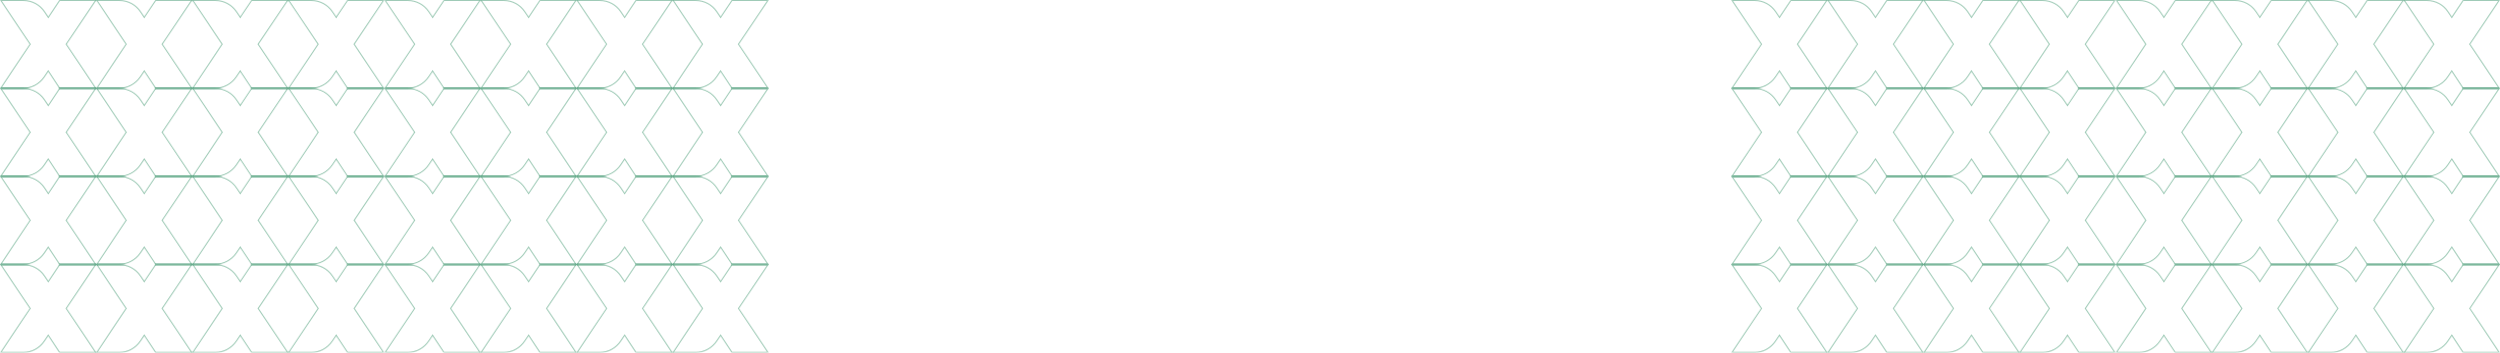 <svg xmlns="http://www.w3.org/2000/svg" width="2452" height="346" viewBox="0 0 2452 346" fill="none"><mask id="path-1-inside-1_90_120" fill="white"><path d="M1792.62 0H1756.25L1745.36 16.245L1741.93 11.169C1737.19 4.174 1729.35 0 1720.95 0H1698L1727.1 43.321L1698 86.81H1720.95C1729.35 86.81 1737.19 82.467 1741.87 75.472L1745.31 70.396L1756.19 86.81H1792.56L1763.46 43.321L1792.62 0Z"></path><path d="M1886.73 0H1850.36L1839.47 16.245L1836.03 11.169C1831.35 4.174 1823.52 0 1815.11 0H1792.17L1821.26 43.321L1792.17 86.81H1815.11C1823.52 86.81 1831.35 82.467 1836.03 75.472L1839.47 70.396L1850.36 86.81H1886.73L1857.63 43.321L1886.73 0Z"></path><path d="M1980.89 0H1944.52L1933.64 16.245L1930.2 11.169C1925.46 4.174 1917.63 0 1909.22 0H1886.27L1915.37 43.321L1886.27 86.81H1909.22C1917.63 86.81 1925.46 82.467 1930.14 75.472L1933.58 70.396L1944.47 86.81H1980.83L1951.74 43.321L1980.89 0Z"></path><path d="M2075 0H2038.63L2027.75 16.245L2024.31 11.169C2019.63 4.174 2011.73 0 2003.33 0H1980.38L2009.48 43.321L1980.38 86.81H2003.33C2011.73 86.81 2019.57 82.467 2024.25 75.472L2027.69 70.396L2038.57 86.81H2074.94L2045.85 43.321L2075 0Z"></path><path d="M1792.62 86.415H1756.25L1745.36 102.661L1741.93 97.584C1737.24 90.59 1729.41 86.415 1721.01 86.415H1698L1727.1 129.736L1698 173.226H1720.95C1729.35 173.226 1737.19 168.882 1741.87 161.888L1745.31 156.811L1756.19 173.226H1792.56L1763.46 129.736L1792.56 86.415H1792.62Z"></path><path d="M1886.73 86.415H1850.36L1839.47 102.661L1836.03 97.584C1831.35 90.59 1823.52 86.415 1815.11 86.415H1792.17L1821.26 129.736L1792.17 173.226H1815.11C1823.52 173.226 1831.35 168.882 1836.03 161.888L1839.47 156.811L1850.36 173.226H1886.73L1857.63 129.736L1886.73 86.415Z"></path><path d="M1980.89 86.415H1944.52L1933.64 102.661L1930.2 97.584C1925.52 90.59 1917.68 86.415 1909.28 86.415H1886.33L1915.43 129.736L1886.33 173.226H1909.28C1917.68 173.226 1925.52 168.882 1930.2 161.888L1933.64 156.811L1944.52 173.226H1980.89L1951.8 129.736L1980.89 86.415Z"></path><path d="M2075 86.415H2038.63L2027.75 102.661L2024.31 97.584C2019.63 90.59 2011.79 86.415 2003.39 86.415H1980.44L2009.54 129.736L1980.44 173.226H2003.39C2011.79 173.226 2019.63 168.882 2024.31 161.888L2027.75 156.811L2038.63 173.226H2075L2045.9 129.736L2075 86.415Z"></path><path d="M1792.62 172.774H1756.25L1745.36 189.02L1741.93 183.943C1737.24 176.948 1729.41 172.774 1721.01 172.774H1698L1727.1 216.095L1698 259.641H1720.95C1729.35 259.641 1737.19 255.298 1741.87 248.303L1745.31 243.227L1756.19 259.641H1792.56L1763.46 216.151L1792.56 172.831L1792.62 172.774Z"></path><path d="M1886.73 172.774H1850.36L1839.47 189.02L1836.03 183.943C1831.35 176.948 1823.52 172.774 1815.11 172.774H1792.17L1821.26 216.095L1792.17 259.585H1815.11C1823.52 259.585 1831.35 255.241 1836.03 248.247L1839.47 243.17L1850.36 259.585H1886.73L1857.63 216.095L1886.73 172.774Z"></path><path d="M1980.89 172.774H1944.52L1933.64 189.02L1930.2 183.943C1925.52 176.948 1917.68 172.774 1909.28 172.774H1886.33L1915.43 216.095L1886.33 259.585H1909.28C1917.68 259.585 1925.52 255.241 1930.2 248.247L1933.64 243.17L1944.52 259.585H1980.89L1951.8 216.095L1980.89 172.774Z"></path><path d="M2075 172.774H2038.63L2027.75 189.02L2024.31 183.943C2019.63 176.948 2011.79 172.774 2003.39 172.774H1980.44L2009.54 216.095L1980.44 259.585H2003.39C2011.79 259.585 2019.63 255.241 2024.31 248.247L2027.75 243.17L2038.63 259.585H2075L2045.9 216.095L2075 172.774Z"></path><path d="M1792.62 259.19H1756.25L1745.36 275.435L1741.93 270.358C1737.24 263.364 1729.41 259.19 1721.01 259.19H1698L1727.1 302.51L1698 346H1720.95C1729.35 346 1737.19 341.657 1741.87 334.662L1745.31 329.586L1756.19 346H1792.56L1763.46 302.51L1792.56 259.19H1792.62Z"></path><path d="M1886.73 259.19H1850.36L1839.47 275.435L1836.03 270.358C1831.35 263.364 1823.52 259.19 1815.11 259.19H1792.17L1821.26 302.51L1792.17 346H1815.11C1823.52 346 1831.35 341.657 1836.03 334.662L1839.47 329.586L1850.36 346H1886.73L1857.63 302.51L1886.73 259.19Z"></path><path d="M1980.89 259.19H1944.52L1933.64 275.435L1930.2 270.358C1925.52 263.364 1917.68 259.19 1909.28 259.19H1886.33L1915.43 302.51L1886.33 346H1909.28C1917.68 346 1925.52 341.657 1930.2 334.662L1933.64 329.586L1944.52 346H1980.89L1951.8 302.51L1980.89 259.19Z"></path><path d="M2075 259.19H2038.63L2027.75 275.435L2024.31 270.358C2019.63 263.364 2011.79 259.19 2003.39 259.19H1980.44L2009.54 302.51L1980.44 346H2003.39C2011.79 346 2019.63 341.657 2024.31 334.662L2027.75 329.586L2038.63 346H2075L2045.9 302.51L2075 259.19Z"></path></mask><path d="M1792.62 0H1756.25L1745.36 16.245L1741.93 11.169C1737.19 4.174 1729.35 0 1720.95 0H1698L1727.1 43.321L1698 86.81H1720.95C1729.35 86.81 1737.19 82.467 1741.87 75.472L1745.31 70.396L1756.19 86.81H1792.56L1763.46 43.321L1792.62 0Z" stroke="#5EA785" stroke-opacity="0.6" stroke-width="2" mask="url(#path-1-inside-1_90_120)"></path><path d="M1886.73 0H1850.36L1839.47 16.245L1836.03 11.169C1831.35 4.174 1823.52 0 1815.11 0H1792.17L1821.26 43.321L1792.17 86.81H1815.11C1823.52 86.81 1831.35 82.467 1836.03 75.472L1839.47 70.396L1850.36 86.81H1886.73L1857.63 43.321L1886.73 0Z" stroke="#5EA785" stroke-opacity="0.6" stroke-width="2" mask="url(#path-1-inside-1_90_120)"></path><path d="M1980.89 0H1944.52L1933.64 16.245L1930.2 11.169C1925.46 4.174 1917.63 0 1909.22 0H1886.27L1915.37 43.321L1886.27 86.81H1909.22C1917.63 86.81 1925.46 82.467 1930.14 75.472L1933.58 70.396L1944.47 86.81H1980.83L1951.74 43.321L1980.89 0Z" stroke="#5EA785" stroke-opacity="0.6" stroke-width="2" mask="url(#path-1-inside-1_90_120)"></path><path d="M2075 0H2038.63L2027.75 16.245L2024.31 11.169C2019.63 4.174 2011.73 0 2003.33 0H1980.38L2009.48 43.321L1980.38 86.81H2003.33C2011.73 86.81 2019.57 82.467 2024.25 75.472L2027.69 70.396L2038.57 86.81H2074.94L2045.85 43.321L2075 0Z" stroke="#5EA785" stroke-opacity="0.6" stroke-width="2" mask="url(#path-1-inside-1_90_120)"></path><path d="M1792.62 86.415H1756.25L1745.36 102.661L1741.93 97.584C1737.24 90.59 1729.41 86.415 1721.01 86.415H1698L1727.1 129.736L1698 173.226H1720.95C1729.35 173.226 1737.19 168.882 1741.87 161.888L1745.31 156.811L1756.19 173.226H1792.56L1763.46 129.736L1792.56 86.415H1792.62Z" stroke="#5EA785" stroke-opacity="0.6" stroke-width="2" mask="url(#path-1-inside-1_90_120)"></path><path d="M1886.73 86.415H1850.36L1839.47 102.661L1836.03 97.584C1831.35 90.59 1823.52 86.415 1815.11 86.415H1792.17L1821.26 129.736L1792.17 173.226H1815.11C1823.52 173.226 1831.35 168.882 1836.03 161.888L1839.47 156.811L1850.36 173.226H1886.73L1857.63 129.736L1886.73 86.415Z" stroke="#5EA785" stroke-opacity="0.6" stroke-width="2" mask="url(#path-1-inside-1_90_120)"></path><path d="M1980.89 86.415H1944.52L1933.64 102.661L1930.2 97.584C1925.52 90.59 1917.68 86.415 1909.28 86.415H1886.33L1915.43 129.736L1886.33 173.226H1909.28C1917.68 173.226 1925.52 168.882 1930.2 161.888L1933.64 156.811L1944.52 173.226H1980.89L1951.8 129.736L1980.89 86.415Z" stroke="#5EA785" stroke-opacity="0.6" stroke-width="2" mask="url(#path-1-inside-1_90_120)"></path><path d="M2075 86.415H2038.63L2027.75 102.661L2024.31 97.584C2019.63 90.59 2011.79 86.415 2003.39 86.415H1980.44L2009.54 129.736L1980.44 173.226H2003.39C2011.79 173.226 2019.63 168.882 2024.31 161.888L2027.75 156.811L2038.63 173.226H2075L2045.9 129.736L2075 86.415Z" stroke="#5EA785" stroke-opacity="0.6" stroke-width="2" mask="url(#path-1-inside-1_90_120)"></path><path d="M1792.62 172.774H1756.25L1745.36 189.02L1741.93 183.943C1737.24 176.948 1729.41 172.774 1721.01 172.774H1698L1727.1 216.095L1698 259.641H1720.95C1729.35 259.641 1737.19 255.298 1741.87 248.303L1745.31 243.227L1756.19 259.641H1792.56L1763.46 216.151L1792.56 172.831L1792.62 172.774Z" stroke="#5EA785" stroke-opacity="0.6" stroke-width="2" mask="url(#path-1-inside-1_90_120)"></path><path d="M1886.73 172.774H1850.36L1839.47 189.02L1836.03 183.943C1831.35 176.948 1823.52 172.774 1815.11 172.774H1792.17L1821.26 216.095L1792.17 259.585H1815.11C1823.52 259.585 1831.35 255.241 1836.03 248.247L1839.47 243.17L1850.36 259.585H1886.73L1857.63 216.095L1886.73 172.774Z" stroke="#5EA785" stroke-opacity="0.6" stroke-width="2" mask="url(#path-1-inside-1_90_120)"></path><path d="M1980.89 172.774H1944.52L1933.64 189.02L1930.2 183.943C1925.52 176.948 1917.68 172.774 1909.28 172.774H1886.33L1915.43 216.095L1886.33 259.585H1909.28C1917.68 259.585 1925.52 255.241 1930.2 248.247L1933.64 243.17L1944.52 259.585H1980.89L1951.8 216.095L1980.89 172.774Z" stroke="#5EA785" stroke-opacity="0.6" stroke-width="2" mask="url(#path-1-inside-1_90_120)"></path><path d="M2075 172.774H2038.63L2027.75 189.02L2024.31 183.943C2019.63 176.948 2011.79 172.774 2003.39 172.774H1980.44L2009.54 216.095L1980.44 259.585H2003.39C2011.79 259.585 2019.63 255.241 2024.31 248.247L2027.75 243.17L2038.63 259.585H2075L2045.9 216.095L2075 172.774Z" stroke="#5EA785" stroke-opacity="0.6" stroke-width="2" mask="url(#path-1-inside-1_90_120)"></path><path d="M1792.62 259.19H1756.25L1745.36 275.435L1741.93 270.358C1737.24 263.364 1729.41 259.19 1721.01 259.19H1698L1727.1 302.51L1698 346H1720.95C1729.35 346 1737.19 341.657 1741.87 334.662L1745.31 329.586L1756.19 346H1792.56L1763.46 302.51L1792.56 259.19H1792.62Z" stroke="#5EA785" stroke-opacity="0.6" stroke-width="2" mask="url(#path-1-inside-1_90_120)"></path><path d="M1886.73 259.19H1850.36L1839.47 275.435L1836.03 270.358C1831.35 263.364 1823.52 259.19 1815.11 259.19H1792.17L1821.26 302.51L1792.17 346H1815.11C1823.52 346 1831.35 341.657 1836.03 334.662L1839.47 329.586L1850.36 346H1886.73L1857.63 302.51L1886.73 259.19Z" stroke="#5EA785" stroke-opacity="0.6" stroke-width="2" mask="url(#path-1-inside-1_90_120)"></path><path d="M1980.89 259.19H1944.52L1933.64 275.435L1930.2 270.358C1925.52 263.364 1917.68 259.19 1909.28 259.19H1886.33L1915.43 302.51L1886.33 346H1909.28C1917.68 346 1925.52 341.657 1930.2 334.662L1933.64 329.586L1944.52 346H1980.89L1951.8 302.51L1980.89 259.19Z" stroke="#5EA785" stroke-opacity="0.6" stroke-width="2" mask="url(#path-1-inside-1_90_120)"></path><path d="M2075 259.19H2038.63L2027.75 275.435L2024.31 270.358C2019.63 263.364 2011.79 259.19 2003.39 259.19H1980.44L2009.54 302.51L1980.44 346H2003.39C2011.79 346 2019.63 341.657 2024.31 334.662L2027.75 329.586L2038.63 346H2075L2045.9 302.51L2075 259.19Z" stroke="#5EA785" stroke-opacity="0.6" stroke-width="2" mask="url(#path-1-inside-1_90_120)"></path><mask id="path-2-inside-2_90_120" fill="white"><path d="M2169.62 0H2133.25L2122.36 16.245L2118.93 11.169C2114.19 4.174 2106.35 0 2097.95 0H2075L2104.1 43.321L2075 86.81H2097.95C2106.35 86.81 2114.19 82.467 2118.87 75.472L2122.31 70.396L2133.19 86.81H2169.56L2140.46 43.321L2169.62 0Z"></path><path d="M2263.73 0H2227.36L2216.47 16.245L2213.03 11.169C2208.35 4.174 2200.52 0 2192.11 0H2169.17L2198.26 43.321L2169.17 86.81H2192.11C2200.52 86.81 2208.35 82.467 2213.03 75.472L2216.47 70.396L2227.36 86.81H2263.73L2234.63 43.321L2263.73 0Z"></path><path d="M2357.89 0H2321.52L2310.64 16.245L2307.2 11.169C2302.46 4.174 2294.63 0 2286.22 0H2263.27L2292.37 43.321L2263.27 86.81H2286.22C2294.63 86.81 2302.46 82.467 2307.14 75.472L2310.58 70.396L2321.47 86.81H2357.83L2328.74 43.321L2357.89 0Z"></path><path d="M2452 0H2415.63L2404.75 16.245L2401.31 11.169C2396.63 4.174 2388.73 0 2380.33 0H2357.38L2386.48 43.321L2357.38 86.81H2380.33C2388.73 86.81 2396.57 82.467 2401.25 75.472L2404.69 70.396L2415.57 86.81H2451.94L2422.85 43.321L2452 0Z"></path><path d="M2169.62 86.415H2133.25L2122.36 102.661L2118.93 97.584C2114.24 90.59 2106.41 86.415 2098.01 86.415H2075L2104.1 129.736L2075 173.226H2097.95C2106.35 173.226 2114.19 168.882 2118.87 161.888L2122.31 156.811L2133.19 173.226H2169.56L2140.46 129.736L2169.56 86.415H2169.62Z"></path><path d="M2263.73 86.415H2227.36L2216.47 102.661L2213.03 97.584C2208.35 90.59 2200.52 86.415 2192.11 86.415H2169.17L2198.26 129.736L2169.17 173.226H2192.11C2200.52 173.226 2208.35 168.882 2213.03 161.888L2216.47 156.811L2227.36 173.226H2263.73L2234.63 129.736L2263.73 86.415Z"></path><path d="M2357.89 86.415H2321.52L2310.64 102.661L2307.2 97.584C2302.52 90.59 2294.68 86.415 2286.28 86.415H2263.33L2292.43 129.736L2263.33 173.226H2286.28C2294.68 173.226 2302.52 168.882 2307.2 161.888L2310.64 156.811L2321.52 173.226H2357.89L2328.8 129.736L2357.89 86.415Z"></path><path d="M2452 86.415H2415.63L2404.75 102.661L2401.31 97.584C2396.63 90.59 2388.79 86.415 2380.39 86.415H2357.44L2386.54 129.736L2357.44 173.226H2380.39C2388.79 173.226 2396.63 168.882 2401.31 161.888L2404.75 156.811L2415.63 173.226H2452L2422.9 129.736L2452 86.415Z"></path><path d="M2169.62 172.774H2133.25L2122.36 189.02L2118.93 183.943C2114.24 176.948 2106.41 172.774 2098.01 172.774H2075L2104.1 216.095L2075 259.641H2097.95C2106.35 259.641 2114.19 255.298 2118.87 248.303L2122.31 243.227L2133.19 259.641H2169.56L2140.46 216.151L2169.56 172.831L2169.62 172.774Z"></path><path d="M2263.73 172.774H2227.36L2216.47 189.02L2213.03 183.943C2208.35 176.948 2200.52 172.774 2192.11 172.774H2169.17L2198.26 216.095L2169.17 259.585H2192.11C2200.52 259.585 2208.35 255.241 2213.03 248.247L2216.47 243.17L2227.36 259.585H2263.73L2234.63 216.095L2263.73 172.774Z"></path><path d="M2357.89 172.774H2321.52L2310.64 189.02L2307.2 183.943C2302.52 176.948 2294.68 172.774 2286.28 172.774H2263.33L2292.43 216.095L2263.33 259.585H2286.28C2294.68 259.585 2302.52 255.241 2307.2 248.247L2310.64 243.17L2321.52 259.585H2357.89L2328.8 216.095L2357.89 172.774Z"></path><path d="M2452 172.774H2415.63L2404.75 189.02L2401.31 183.943C2396.63 176.948 2388.79 172.774 2380.39 172.774H2357.44L2386.54 216.095L2357.44 259.585H2380.39C2388.79 259.585 2396.63 255.241 2401.31 248.247L2404.75 243.17L2415.63 259.585H2452L2422.9 216.095L2452 172.774Z"></path><path d="M2169.62 259.19H2133.25L2122.36 275.435L2118.93 270.358C2114.24 263.364 2106.41 259.19 2098.01 259.19H2075L2104.1 302.51L2075 346H2097.95C2106.35 346 2114.19 341.657 2118.87 334.662L2122.31 329.586L2133.19 346H2169.56L2140.46 302.51L2169.56 259.19H2169.62Z"></path><path d="M2263.73 259.19H2227.36L2216.47 275.435L2213.03 270.358C2208.35 263.364 2200.52 259.19 2192.11 259.19H2169.17L2198.26 302.51L2169.17 346H2192.11C2200.52 346 2208.35 341.657 2213.03 334.662L2216.47 329.586L2227.36 346H2263.73L2234.63 302.51L2263.73 259.19Z"></path><path d="M2357.89 259.19H2321.52L2310.64 275.435L2307.2 270.358C2302.52 263.364 2294.68 259.19 2286.28 259.19H2263.33L2292.43 302.51L2263.33 346H2286.28C2294.68 346 2302.52 341.657 2307.2 334.662L2310.64 329.586L2321.52 346H2357.89L2328.8 302.51L2357.89 259.19Z"></path><path d="M2452 259.19H2415.63L2404.75 275.435L2401.31 270.358C2396.63 263.364 2388.79 259.19 2380.39 259.19H2357.44L2386.54 302.51L2357.44 346H2380.39C2388.79 346 2396.63 341.657 2401.31 334.662L2404.75 329.586L2415.63 346H2452L2422.9 302.51L2452 259.19Z"></path></mask><path d="M2169.62 0H2133.25L2122.36 16.245L2118.93 11.169C2114.19 4.174 2106.35 0 2097.95 0H2075L2104.1 43.321L2075 86.81H2097.95C2106.35 86.81 2114.19 82.467 2118.87 75.472L2122.31 70.396L2133.19 86.81H2169.56L2140.46 43.321L2169.62 0Z" stroke="#5EA785" stroke-opacity="0.6" stroke-width="2" mask="url(#path-2-inside-2_90_120)"></path><path d="M2263.73 0H2227.36L2216.47 16.245L2213.03 11.169C2208.35 4.174 2200.52 0 2192.11 0H2169.17L2198.26 43.321L2169.17 86.81H2192.11C2200.52 86.81 2208.35 82.467 2213.03 75.472L2216.47 70.396L2227.36 86.81H2263.73L2234.63 43.321L2263.73 0Z" stroke="#5EA785" stroke-opacity="0.6" stroke-width="2" mask="url(#path-2-inside-2_90_120)"></path><path d="M2357.89 0H2321.52L2310.64 16.245L2307.2 11.169C2302.46 4.174 2294.63 0 2286.22 0H2263.27L2292.37 43.321L2263.27 86.81H2286.22C2294.63 86.81 2302.46 82.467 2307.14 75.472L2310.58 70.396L2321.47 86.81H2357.83L2328.74 43.321L2357.89 0Z" stroke="#5EA785" stroke-opacity="0.6" stroke-width="2" mask="url(#path-2-inside-2_90_120)"></path><path d="M2452 0H2415.63L2404.75 16.245L2401.31 11.169C2396.63 4.174 2388.73 0 2380.33 0H2357.38L2386.48 43.321L2357.38 86.81H2380.33C2388.73 86.81 2396.57 82.467 2401.25 75.472L2404.69 70.396L2415.57 86.81H2451.94L2422.85 43.321L2452 0Z" stroke="#5EA785" stroke-opacity="0.6" stroke-width="2" mask="url(#path-2-inside-2_90_120)"></path><path d="M2169.62 86.415H2133.25L2122.36 102.661L2118.93 97.584C2114.24 90.59 2106.41 86.415 2098.01 86.415H2075L2104.1 129.736L2075 173.226H2097.95C2106.35 173.226 2114.19 168.882 2118.87 161.888L2122.31 156.811L2133.19 173.226H2169.56L2140.46 129.736L2169.56 86.415H2169.62Z" stroke="#5EA785" stroke-opacity="0.6" stroke-width="2" mask="url(#path-2-inside-2_90_120)"></path><path d="M2263.73 86.415H2227.36L2216.47 102.661L2213.03 97.584C2208.35 90.59 2200.52 86.415 2192.11 86.415H2169.17L2198.26 129.736L2169.17 173.226H2192.11C2200.52 173.226 2208.35 168.882 2213.03 161.888L2216.47 156.811L2227.36 173.226H2263.73L2234.63 129.736L2263.73 86.415Z" stroke="#5EA785" stroke-opacity="0.6" stroke-width="2" mask="url(#path-2-inside-2_90_120)"></path><path d="M2357.89 86.415H2321.52L2310.64 102.661L2307.2 97.584C2302.52 90.59 2294.68 86.415 2286.28 86.415H2263.33L2292.43 129.736L2263.33 173.226H2286.28C2294.68 173.226 2302.52 168.882 2307.2 161.888L2310.64 156.811L2321.52 173.226H2357.89L2328.8 129.736L2357.89 86.415Z" stroke="#5EA785" stroke-opacity="0.6" stroke-width="2" mask="url(#path-2-inside-2_90_120)"></path><path d="M2452 86.415H2415.63L2404.75 102.661L2401.31 97.584C2396.63 90.59 2388.79 86.415 2380.39 86.415H2357.44L2386.54 129.736L2357.44 173.226H2380.39C2388.79 173.226 2396.63 168.882 2401.31 161.888L2404.75 156.811L2415.63 173.226H2452L2422.9 129.736L2452 86.415Z" stroke="#5EA785" stroke-opacity="0.6" stroke-width="2" mask="url(#path-2-inside-2_90_120)"></path><path d="M2169.62 172.774H2133.25L2122.36 189.02L2118.93 183.943C2114.24 176.948 2106.41 172.774 2098.01 172.774H2075L2104.1 216.095L2075 259.641H2097.95C2106.35 259.641 2114.19 255.298 2118.87 248.303L2122.31 243.227L2133.19 259.641H2169.56L2140.46 216.151L2169.56 172.831L2169.62 172.774Z" stroke="#5EA785" stroke-opacity="0.6" stroke-width="2" mask="url(#path-2-inside-2_90_120)"></path><path d="M2263.73 172.774H2227.36L2216.47 189.02L2213.03 183.943C2208.35 176.948 2200.52 172.774 2192.11 172.774H2169.17L2198.26 216.095L2169.17 259.585H2192.11C2200.52 259.585 2208.35 255.241 2213.03 248.247L2216.47 243.17L2227.36 259.585H2263.73L2234.63 216.095L2263.73 172.774Z" stroke="#5EA785" stroke-opacity="0.6" stroke-width="2" mask="url(#path-2-inside-2_90_120)"></path><path d="M2357.89 172.774H2321.52L2310.64 189.02L2307.2 183.943C2302.52 176.948 2294.68 172.774 2286.28 172.774H2263.33L2292.43 216.095L2263.33 259.585H2286.28C2294.68 259.585 2302.52 255.241 2307.2 248.247L2310.64 243.17L2321.52 259.585H2357.89L2328.8 216.095L2357.89 172.774Z" stroke="#5EA785" stroke-opacity="0.6" stroke-width="2" mask="url(#path-2-inside-2_90_120)"></path><path d="M2452 172.774H2415.63L2404.75 189.02L2401.31 183.943C2396.63 176.948 2388.79 172.774 2380.39 172.774H2357.44L2386.54 216.095L2357.44 259.585H2380.39C2388.79 259.585 2396.63 255.241 2401.31 248.247L2404.75 243.17L2415.63 259.585H2452L2422.9 216.095L2452 172.774Z" stroke="#5EA785" stroke-opacity="0.6" stroke-width="2" mask="url(#path-2-inside-2_90_120)"></path><path d="M2169.62 259.19H2133.25L2122.36 275.435L2118.93 270.358C2114.24 263.364 2106.41 259.19 2098.01 259.19H2075L2104.1 302.51L2075 346H2097.95C2106.35 346 2114.19 341.657 2118.87 334.662L2122.31 329.586L2133.19 346H2169.56L2140.46 302.51L2169.56 259.19H2169.62Z" stroke="#5EA785" stroke-opacity="0.6" stroke-width="2" mask="url(#path-2-inside-2_90_120)"></path><path d="M2263.73 259.19H2227.36L2216.47 275.435L2213.03 270.358C2208.35 263.364 2200.52 259.19 2192.11 259.19H2169.17L2198.26 302.51L2169.17 346H2192.11C2200.52 346 2208.35 341.657 2213.03 334.662L2216.47 329.586L2227.36 346H2263.73L2234.63 302.51L2263.73 259.19Z" stroke="#5EA785" stroke-opacity="0.6" stroke-width="2" mask="url(#path-2-inside-2_90_120)"></path><path d="M2357.89 259.19H2321.52L2310.64 275.435L2307.2 270.358C2302.52 263.364 2294.68 259.19 2286.28 259.19H2263.33L2292.43 302.51L2263.33 346H2286.28C2294.68 346 2302.52 341.657 2307.2 334.662L2310.64 329.586L2321.52 346H2357.89L2328.8 302.51L2357.89 259.19Z" stroke="#5EA785" stroke-opacity="0.6" stroke-width="2" mask="url(#path-2-inside-2_90_120)"></path><path d="M2452 259.19H2415.63L2404.75 275.435L2401.31 270.358C2396.63 263.364 2388.79 259.19 2380.39 259.19H2357.44L2386.54 302.51L2357.44 346H2380.39C2388.79 346 2396.63 341.657 2401.31 334.662L2404.75 329.586L2415.63 346H2452L2422.9 302.51L2452 259.19Z" stroke="#5EA785" stroke-opacity="0.6" stroke-width="2" mask="url(#path-2-inside-2_90_120)"></path><mask id="path-3-inside-3_90_120" fill="white"><path d="M471.617 0H435.247L424.365 16.245L420.925 11.169C416.189 4.174 408.351 0 399.949 0H377L406.095 43.321L377 86.81H399.949C408.351 86.81 416.189 82.467 420.869 75.472L424.308 70.396L435.191 86.81H471.56L442.465 43.321L471.617 0Z"></path><path d="M565.726 0H529.356L518.474 16.245L515.034 11.169C510.354 4.174 502.516 0 494.115 0H471.165L500.261 43.321L471.165 86.81H494.115C502.516 86.81 510.354 82.467 515.034 75.472L518.474 70.396L529.356 86.81H565.726L536.63 43.321L565.726 0Z"></path><path d="M659.891 0H623.522L612.639 16.245L609.2 11.169C604.463 4.174 596.625 0 588.224 0H565.274L594.37 43.321L565.274 86.81H588.224C596.625 86.81 604.463 82.467 609.143 75.472L612.583 70.396L623.465 86.81H659.835L630.739 43.321L659.891 0Z"></path><path d="M754 0H717.631L706.748 16.245L703.309 11.169C698.628 4.174 690.734 0 682.333 0H659.383L688.479 43.321L659.383 86.81H682.333C690.734 86.81 698.572 82.467 703.252 75.472L706.692 70.396L717.574 86.81H753.944L724.848 43.321L754 0Z"></path><path d="M471.617 86.415H435.247L424.365 102.661L420.925 97.584C416.245 90.59 408.407 86.415 400.006 86.415H377L406.095 129.736L377 173.226H399.949C408.351 173.226 416.189 168.882 420.869 161.888L424.308 156.811L435.191 173.226H471.56L442.465 129.736L471.56 86.415H471.617Z"></path><path d="M565.726 86.415H529.356L518.474 102.661L515.034 97.584C510.354 90.59 502.516 86.415 494.115 86.415H471.165L500.261 129.736L471.165 173.226H494.115C502.516 173.226 510.354 168.882 515.034 161.888L518.474 156.811L529.356 173.226H565.726L536.63 129.736L565.726 86.415Z"></path><path d="M659.891 86.415H623.522L612.639 102.661L609.2 97.584C604.519 90.59 596.682 86.415 588.28 86.415H565.331L594.426 129.736L565.331 173.226H588.28C596.682 173.226 604.519 168.882 609.2 161.888L612.639 156.811L623.522 173.226H659.891L630.796 129.736L659.891 86.415Z"></path><path d="M754 86.415H717.631L706.748 102.661L703.309 97.584C698.628 90.59 690.791 86.415 682.389 86.415H659.44L688.535 129.736L659.44 173.226H682.389C690.791 173.226 698.628 168.882 703.309 161.888L706.748 156.811L717.631 173.226H754L724.905 129.736L754 86.415Z"></path><path d="M471.617 172.774H435.247L424.365 189.02L420.925 183.943C416.245 176.948 408.407 172.774 400.006 172.774H377L406.095 216.095L377 259.641H399.949C408.351 259.641 416.189 255.298 420.869 248.303L424.308 243.227L435.191 259.641H471.56L442.465 216.151L471.56 172.831L471.617 172.774Z"></path><path d="M565.726 172.774H529.356L518.474 189.02L515.034 183.943C510.354 176.948 502.516 172.774 494.115 172.774H471.165L500.261 216.095L471.165 259.585H494.115C502.516 259.585 510.354 255.241 515.034 248.247L518.474 243.17L529.356 259.585H565.726L536.63 216.095L565.726 172.774Z"></path><path d="M659.891 172.774H623.522L612.639 189.02L609.2 183.943C604.519 176.948 596.682 172.774 588.28 172.774H565.331L594.426 216.095L565.331 259.585H588.28C596.682 259.585 604.519 255.241 609.2 248.247L612.639 243.17L623.522 259.585H659.891L630.796 216.095L659.891 172.774Z"></path><path d="M754 172.774H717.631L706.748 189.02L703.309 183.943C698.628 176.948 690.791 172.774 682.389 172.774H659.44L688.535 216.095L659.44 259.585H682.389C690.791 259.585 698.628 255.241 703.309 248.247L706.748 243.17L717.631 259.585H754L724.905 216.095L754 172.774Z"></path><path d="M471.617 259.19H435.247L424.365 275.435L420.925 270.358C416.245 263.364 408.407 259.19 400.006 259.19H377L406.095 302.51L377 346H399.949C408.351 346 416.189 341.657 420.869 334.662L424.308 329.586L435.191 346H471.56L442.465 302.51L471.56 259.19H471.617Z"></path><path d="M565.726 259.19H529.356L518.474 275.435L515.034 270.358C510.354 263.364 502.516 259.19 494.115 259.19H471.165L500.261 302.51L471.165 346H494.115C502.516 346 510.354 341.657 515.034 334.662L518.474 329.586L529.356 346H565.726L536.63 302.51L565.726 259.19Z"></path><path d="M659.891 259.19H623.522L612.639 275.435L609.2 270.358C604.519 263.364 596.682 259.19 588.28 259.19H565.331L594.426 302.51L565.331 346H588.28C596.682 346 604.519 341.657 609.2 334.662L612.639 329.586L623.522 346H659.891L630.796 302.51L659.891 259.19Z"></path><path d="M754 259.19H717.631L706.748 275.435L703.309 270.358C698.628 263.364 690.791 259.19 682.389 259.19H659.44L688.535 302.51L659.44 346H682.389C690.791 346 698.628 341.657 703.309 334.662L706.748 329.586L717.631 346H754L724.905 302.51L754 259.19Z"></path></mask><path d="M471.617 0H435.247L424.365 16.245L420.925 11.169C416.189 4.174 408.351 0 399.949 0H377L406.095 43.321L377 86.81H399.949C408.351 86.81 416.189 82.467 420.869 75.472L424.308 70.396L435.191 86.81H471.56L442.465 43.321L471.617 0Z" stroke="#5EA785" stroke-opacity="0.6" stroke-width="2" mask="url(#path-3-inside-3_90_120)"></path><path d="M565.726 0H529.356L518.474 16.245L515.034 11.169C510.354 4.174 502.516 0 494.115 0H471.165L500.261 43.321L471.165 86.81H494.115C502.516 86.81 510.354 82.467 515.034 75.472L518.474 70.396L529.356 86.81H565.726L536.63 43.321L565.726 0Z" stroke="#5EA785" stroke-opacity="0.6" stroke-width="2" mask="url(#path-3-inside-3_90_120)"></path><path d="M659.891 0H623.522L612.639 16.245L609.2 11.169C604.463 4.174 596.625 0 588.224 0H565.274L594.37 43.321L565.274 86.81H588.224C596.625 86.81 604.463 82.467 609.143 75.472L612.583 70.396L623.465 86.81H659.835L630.739 43.321L659.891 0Z" stroke="#5EA785" stroke-opacity="0.6" stroke-width="2" mask="url(#path-3-inside-3_90_120)"></path><path d="M754 0H717.631L706.748 16.245L703.309 11.169C698.628 4.174 690.734 0 682.333 0H659.383L688.479 43.321L659.383 86.81H682.333C690.734 86.81 698.572 82.467 703.252 75.472L706.692 70.396L717.574 86.81H753.944L724.848 43.321L754 0Z" stroke="#5EA785" stroke-opacity="0.6" stroke-width="2" mask="url(#path-3-inside-3_90_120)"></path><path d="M471.617 86.415H435.247L424.365 102.661L420.925 97.584C416.245 90.59 408.407 86.415 400.006 86.415H377L406.095 129.736L377 173.226H399.949C408.351 173.226 416.189 168.882 420.869 161.888L424.308 156.811L435.191 173.226H471.56L442.465 129.736L471.56 86.415H471.617Z" stroke="#5EA785" stroke-opacity="0.6" stroke-width="2" mask="url(#path-3-inside-3_90_120)"></path><path d="M565.726 86.415H529.356L518.474 102.661L515.034 97.584C510.354 90.59 502.516 86.415 494.115 86.415H471.165L500.261 129.736L471.165 173.226H494.115C502.516 173.226 510.354 168.882 515.034 161.888L518.474 156.811L529.356 173.226H565.726L536.63 129.736L565.726 86.415Z" stroke="#5EA785" stroke-opacity="0.6" stroke-width="2" mask="url(#path-3-inside-3_90_120)"></path><path d="M659.891 86.415H623.522L612.639 102.661L609.2 97.584C604.519 90.59 596.682 86.415 588.28 86.415H565.331L594.426 129.736L565.331 173.226H588.28C596.682 173.226 604.519 168.882 609.2 161.888L612.639 156.811L623.522 173.226H659.891L630.796 129.736L659.891 86.415Z" stroke="#5EA785" stroke-opacity="0.6" stroke-width="2" mask="url(#path-3-inside-3_90_120)"></path><path d="M754 86.415H717.631L706.748 102.661L703.309 97.584C698.628 90.59 690.791 86.415 682.389 86.415H659.44L688.535 129.736L659.44 173.226H682.389C690.791 173.226 698.628 168.882 703.309 161.888L706.748 156.811L717.631 173.226H754L724.905 129.736L754 86.415Z" stroke="#5EA785" stroke-opacity="0.6" stroke-width="2" mask="url(#path-3-inside-3_90_120)"></path><path d="M471.617 172.774H435.247L424.365 189.02L420.925 183.943C416.245 176.948 408.407 172.774 400.006 172.774H377L406.095 216.095L377 259.641H399.949C408.351 259.641 416.189 255.298 420.869 248.303L424.308 243.227L435.191 259.641H471.56L442.465 216.151L471.56 172.831L471.617 172.774Z" stroke="#5EA785" stroke-opacity="0.6" stroke-width="2" mask="url(#path-3-inside-3_90_120)"></path><path d="M565.726 172.774H529.356L518.474 189.02L515.034 183.943C510.354 176.948 502.516 172.774 494.115 172.774H471.165L500.261 216.095L471.165 259.585H494.115C502.516 259.585 510.354 255.241 515.034 248.247L518.474 243.17L529.356 259.585H565.726L536.63 216.095L565.726 172.774Z" stroke="#5EA785" stroke-opacity="0.6" stroke-width="2" mask="url(#path-3-inside-3_90_120)"></path><path d="M659.891 172.774H623.522L612.639 189.02L609.2 183.943C604.519 176.948 596.682 172.774 588.28 172.774H565.331L594.426 216.095L565.331 259.585H588.28C596.682 259.585 604.519 255.241 609.2 248.247L612.639 243.17L623.522 259.585H659.891L630.796 216.095L659.891 172.774Z" stroke="#5EA785" stroke-opacity="0.6" stroke-width="2" mask="url(#path-3-inside-3_90_120)"></path><path d="M754 172.774H717.631L706.748 189.02L703.309 183.943C698.628 176.948 690.791 172.774 682.389 172.774H659.44L688.535 216.095L659.44 259.585H682.389C690.791 259.585 698.628 255.241 703.309 248.247L706.748 243.17L717.631 259.585H754L724.905 216.095L754 172.774Z" stroke="#5EA785" stroke-opacity="0.6" stroke-width="2" mask="url(#path-3-inside-3_90_120)"></path><path d="M471.617 259.19H435.247L424.365 275.435L420.925 270.358C416.245 263.364 408.407 259.19 400.006 259.19H377L406.095 302.51L377 346H399.949C408.351 346 416.189 341.657 420.869 334.662L424.308 329.586L435.191 346H471.56L442.465 302.51L471.56 259.19H471.617Z" stroke="#5EA785" stroke-opacity="0.6" stroke-width="2" mask="url(#path-3-inside-3_90_120)"></path><path d="M565.726 259.19H529.356L518.474 275.435L515.034 270.358C510.354 263.364 502.516 259.19 494.115 259.19H471.165L500.261 302.51L471.165 346H494.115C502.516 346 510.354 341.657 515.034 334.662L518.474 329.586L529.356 346H565.726L536.63 302.51L565.726 259.19Z" stroke="#5EA785" stroke-opacity="0.6" stroke-width="2" mask="url(#path-3-inside-3_90_120)"></path><path d="M659.891 259.19H623.522L612.639 275.435L609.2 270.358C604.519 263.364 596.682 259.19 588.28 259.19H565.331L594.426 302.51L565.331 346H588.28C596.682 346 604.519 341.657 609.2 334.662L612.639 329.586L623.522 346H659.891L630.796 302.51L659.891 259.19Z" stroke="#5EA785" stroke-opacity="0.6" stroke-width="2" mask="url(#path-3-inside-3_90_120)"></path><path d="M754 259.19H717.631L706.748 275.435L703.309 270.358C698.628 263.364 690.791 259.19 682.389 259.19H659.44L688.535 302.51L659.44 346H682.389C690.791 346 698.628 341.657 703.309 334.662L706.748 329.586L717.631 346H754L724.905 302.51L754 259.19Z" stroke="#5EA785" stroke-opacity="0.6" stroke-width="2" mask="url(#path-3-inside-3_90_120)"></path><mask id="path-4-inside-4_90_120" fill="white"><path d="M94.617 0H58.247L47.365 16.245L43.925 11.169C39.189 4.174 31.351 0 22.949 0H0L29.095 43.321L0 86.81H22.949C31.351 86.81 39.189 82.467 43.869 75.472L47.308 70.396L58.191 86.81H94.56L65.465 43.321L94.617 0Z"></path><path d="M188.726 0H152.356L141.474 16.245L138.034 11.169C133.354 4.174 125.516 0 117.115 0H94.165L123.261 43.321L94.165 86.81H117.115C125.516 86.81 133.354 82.467 138.034 75.472L141.474 70.396L152.356 86.81H188.726L159.63 43.321L188.726 0Z"></path><path d="M282.891 0H246.522L235.639 16.245L232.2 11.169C227.463 4.174 219.625 0 211.224 0H188.274L217.37 43.321L188.274 86.81H211.224C219.625 86.81 227.463 82.467 232.143 75.472L235.583 70.396L246.465 86.81H282.835L253.739 43.321L282.891 0Z"></path><path d="M377 0H340.631L329.748 16.245L326.309 11.169C321.628 4.174 313.734 0 305.333 0H282.383L311.479 43.321L282.383 86.81H305.333C313.734 86.81 321.572 82.467 326.252 75.472L329.692 70.396L340.574 86.81H376.944L347.848 43.321L377 0Z"></path><path d="M94.617 86.415H58.247L47.365 102.661L43.925 97.584C39.245 90.59 31.407 86.415 23.006 86.415H0L29.095 129.736L0 173.226H22.949C31.351 173.226 39.189 168.882 43.869 161.888L47.308 156.811L58.191 173.226H94.56L65.465 129.736L94.56 86.415H94.617Z"></path><path d="M188.726 86.415H152.356L141.474 102.661L138.034 97.584C133.354 90.59 125.516 86.415 117.115 86.415H94.165L123.261 129.736L94.165 173.226H117.115C125.516 173.226 133.354 168.882 138.034 161.888L141.474 156.811L152.356 173.226H188.726L159.63 129.736L188.726 86.415Z"></path><path d="M282.891 86.415H246.522L235.639 102.661L232.2 97.584C227.519 90.59 219.682 86.415 211.28 86.415H188.331L217.426 129.736L188.331 173.226H211.28C219.682 173.226 227.519 168.882 232.2 161.888L235.639 156.811L246.522 173.226H282.891L253.796 129.736L282.891 86.415Z"></path><path d="M377 86.415H340.631L329.748 102.661L326.309 97.584C321.628 90.59 313.791 86.415 305.389 86.415H282.44L311.535 129.736L282.44 173.226H305.389C313.791 173.226 321.628 168.882 326.309 161.888L329.748 156.811L340.631 173.226H377L347.905 129.736L377 86.415Z"></path><path d="M94.617 172.774H58.247L47.365 189.02L43.925 183.943C39.245 176.948 31.407 172.774 23.006 172.774H0L29.095 216.095L0 259.641H22.949C31.351 259.641 39.189 255.298 43.869 248.303L47.308 243.227L58.191 259.641H94.56L65.465 216.151L94.56 172.831L94.617 172.774Z"></path><path d="M188.726 172.774H152.356L141.474 189.02L138.034 183.943C133.354 176.948 125.516 172.774 117.115 172.774H94.165L123.261 216.095L94.165 259.585H117.115C125.516 259.585 133.354 255.241 138.034 248.247L141.474 243.17L152.356 259.585H188.726L159.63 216.095L188.726 172.774Z"></path><path d="M282.891 172.774H246.522L235.639 189.02L232.2 183.943C227.519 176.948 219.682 172.774 211.28 172.774H188.331L217.426 216.095L188.331 259.585H211.28C219.682 259.585 227.519 255.241 232.2 248.247L235.639 243.17L246.522 259.585H282.891L253.796 216.095L282.891 172.774Z"></path><path d="M377 172.774H340.631L329.748 189.02L326.309 183.943C321.628 176.948 313.791 172.774 305.389 172.774H282.44L311.535 216.095L282.44 259.585H305.389C313.791 259.585 321.628 255.241 326.309 248.247L329.748 243.17L340.631 259.585H377L347.905 216.095L377 172.774Z"></path><path d="M94.617 259.19H58.247L47.365 275.435L43.925 270.358C39.245 263.364 31.407 259.19 23.006 259.19H0L29.095 302.51L0 346H22.949C31.351 346 39.189 341.657 43.869 334.662L47.308 329.586L58.191 346H94.56L65.465 302.51L94.56 259.19H94.617Z"></path><path d="M188.726 259.19H152.356L141.474 275.435L138.034 270.358C133.354 263.364 125.516 259.19 117.115 259.19H94.165L123.261 302.51L94.165 346H117.115C125.516 346 133.354 341.657 138.034 334.662L141.474 329.586L152.356 346H188.726L159.63 302.51L188.726 259.19Z"></path><path d="M282.891 259.19H246.522L235.639 275.435L232.2 270.358C227.519 263.364 219.682 259.19 211.28 259.19H188.331L217.426 302.51L188.331 346H211.28C219.682 346 227.519 341.657 232.2 334.662L235.639 329.586L246.522 346H282.891L253.796 302.51L282.891 259.19Z"></path><path d="M377 259.19H340.631L329.748 275.435L326.309 270.358C321.628 263.364 313.791 259.19 305.389 259.19H282.44L311.535 302.51L282.44 346H305.389C313.791 346 321.628 341.657 326.309 334.662L329.748 329.586L340.631 346H377L347.905 302.51L377 259.19Z"></path></mask><path d="M94.617 0H58.247L47.365 16.245L43.925 11.169C39.189 4.174 31.351 0 22.949 0H0L29.095 43.321L0 86.81H22.949C31.351 86.81 39.189 82.467 43.869 75.472L47.308 70.396L58.191 86.81H94.56L65.465 43.321L94.617 0Z" stroke="#5EA785" stroke-opacity="0.6" stroke-width="2" mask="url(#path-4-inside-4_90_120)"></path><path d="M188.726 0H152.356L141.474 16.245L138.034 11.169C133.354 4.174 125.516 0 117.115 0H94.165L123.261 43.321L94.165 86.81H117.115C125.516 86.81 133.354 82.467 138.034 75.472L141.474 70.396L152.356 86.81H188.726L159.63 43.321L188.726 0Z" stroke="#5EA785" stroke-opacity="0.6" stroke-width="2" mask="url(#path-4-inside-4_90_120)"></path><path d="M282.891 0H246.522L235.639 16.245L232.2 11.169C227.463 4.174 219.625 0 211.224 0H188.274L217.37 43.321L188.274 86.81H211.224C219.625 86.81 227.463 82.467 232.143 75.472L235.583 70.396L246.465 86.81H282.835L253.739 43.321L282.891 0Z" stroke="#5EA785" stroke-opacity="0.6" stroke-width="2" mask="url(#path-4-inside-4_90_120)"></path><path d="M377 0H340.631L329.748 16.245L326.309 11.169C321.628 4.174 313.734 0 305.333 0H282.383L311.479 43.321L282.383 86.81H305.333C313.734 86.81 321.572 82.467 326.252 75.472L329.692 70.396L340.574 86.81H376.944L347.848 43.321L377 0Z" stroke="#5EA785" stroke-opacity="0.6" stroke-width="2" mask="url(#path-4-inside-4_90_120)"></path><path d="M94.617 86.415H58.247L47.365 102.661L43.925 97.584C39.245 90.59 31.407 86.415 23.006 86.415H0L29.095 129.736L0 173.226H22.949C31.351 173.226 39.189 168.882 43.869 161.888L47.308 156.811L58.191 173.226H94.56L65.465 129.736L94.56 86.415H94.617Z" stroke="#5EA785" stroke-opacity="0.6" stroke-width="2" mask="url(#path-4-inside-4_90_120)"></path><path d="M188.726 86.415H152.356L141.474 102.661L138.034 97.584C133.354 90.59 125.516 86.415 117.115 86.415H94.165L123.261 129.736L94.165 173.226H117.115C125.516 173.226 133.354 168.882 138.034 161.888L141.474 156.811L152.356 173.226H188.726L159.63 129.736L188.726 86.415Z" stroke="#5EA785" stroke-opacity="0.6" stroke-width="2" mask="url(#path-4-inside-4_90_120)"></path><path d="M282.891 86.415H246.522L235.639 102.661L232.2 97.584C227.519 90.59 219.682 86.415 211.28 86.415H188.331L217.426 129.736L188.331 173.226H211.28C219.682 173.226 227.519 168.882 232.2 161.888L235.639 156.811L246.522 173.226H282.891L253.796 129.736L282.891 86.415Z" stroke="#5EA785" stroke-opacity="0.6" stroke-width="2" mask="url(#path-4-inside-4_90_120)"></path><path d="M377 86.415H340.631L329.748 102.661L326.309 97.584C321.628 90.59 313.791 86.415 305.389 86.415H282.44L311.535 129.736L282.44 173.226H305.389C313.791 173.226 321.628 168.882 326.309 161.888L329.748 156.811L340.631 173.226H377L347.905 129.736L377 86.415Z" stroke="#5EA785" stroke-opacity="0.6" stroke-width="2" mask="url(#path-4-inside-4_90_120)"></path><path d="M94.617 172.774H58.247L47.365 189.02L43.925 183.943C39.245 176.948 31.407 172.774 23.006 172.774H0L29.095 216.095L0 259.641H22.949C31.351 259.641 39.189 255.298 43.869 248.303L47.308 243.227L58.191 259.641H94.56L65.465 216.151L94.56 172.831L94.617 172.774Z" stroke="#5EA785" stroke-opacity="0.6" stroke-width="2" mask="url(#path-4-inside-4_90_120)"></path><path d="M188.726 172.774H152.356L141.474 189.02L138.034 183.943C133.354 176.948 125.516 172.774 117.115 172.774H94.165L123.261 216.095L94.165 259.585H117.115C125.516 259.585 133.354 255.241 138.034 248.247L141.474 243.17L152.356 259.585H188.726L159.63 216.095L188.726 172.774Z" stroke="#5EA785" stroke-opacity="0.6" stroke-width="2" mask="url(#path-4-inside-4_90_120)"></path><path d="M282.891 172.774H246.522L235.639 189.02L232.2 183.943C227.519 176.948 219.682 172.774 211.28 172.774H188.331L217.426 216.095L188.331 259.585H211.28C219.682 259.585 227.519 255.241 232.2 248.247L235.639 243.17L246.522 259.585H282.891L253.796 216.095L282.891 172.774Z" stroke="#5EA785" stroke-opacity="0.6" stroke-width="2" mask="url(#path-4-inside-4_90_120)"></path><path d="M377 172.774H340.631L329.748 189.02L326.309 183.943C321.628 176.948 313.791 172.774 305.389 172.774H282.44L311.535 216.095L282.44 259.585H305.389C313.791 259.585 321.628 255.241 326.309 248.247L329.748 243.17L340.631 259.585H377L347.905 216.095L377 172.774Z" stroke="#5EA785" stroke-opacity="0.6" stroke-width="2" mask="url(#path-4-inside-4_90_120)"></path><path d="M94.617 259.19H58.247L47.365 275.435L43.925 270.358C39.245 263.364 31.407 259.19 23.006 259.19H0L29.095 302.51L0 346H22.949C31.351 346 39.189 341.657 43.869 334.662L47.308 329.586L58.191 346H94.56L65.465 302.51L94.56 259.19H94.617Z" stroke="#5EA785" stroke-opacity="0.6" stroke-width="2" mask="url(#path-4-inside-4_90_120)"></path><path d="M188.726 259.19H152.356L141.474 275.435L138.034 270.358C133.354 263.364 125.516 259.19 117.115 259.19H94.165L123.261 302.51L94.165 346H117.115C125.516 346 133.354 341.657 138.034 334.662L141.474 329.586L152.356 346H188.726L159.63 302.51L188.726 259.19Z" stroke="#5EA785" stroke-opacity="0.6" stroke-width="2" mask="url(#path-4-inside-4_90_120)"></path><path d="M282.891 259.19H246.522L235.639 275.435L232.2 270.358C227.519 263.364 219.682 259.19 211.28 259.19H188.331L217.426 302.51L188.331 346H211.28C219.682 346 227.519 341.657 232.2 334.662L235.639 329.586L246.522 346H282.891L253.796 302.51L282.891 259.19Z" stroke="#5EA785" stroke-opacity="0.6" stroke-width="2" mask="url(#path-4-inside-4_90_120)"></path><path d="M377 259.19H340.631L329.748 275.435L326.309 270.358C321.628 263.364 313.791 259.19 305.389 259.19H282.44L311.535 302.51L282.44 346H305.389C313.791 346 321.628 341.657 326.309 334.662L329.748 329.586L340.631 346H377L347.905 302.51L377 259.19Z" stroke="#5EA785" stroke-opacity="0.6" stroke-width="2" mask="url(#path-4-inside-4_90_120)"></path></svg>